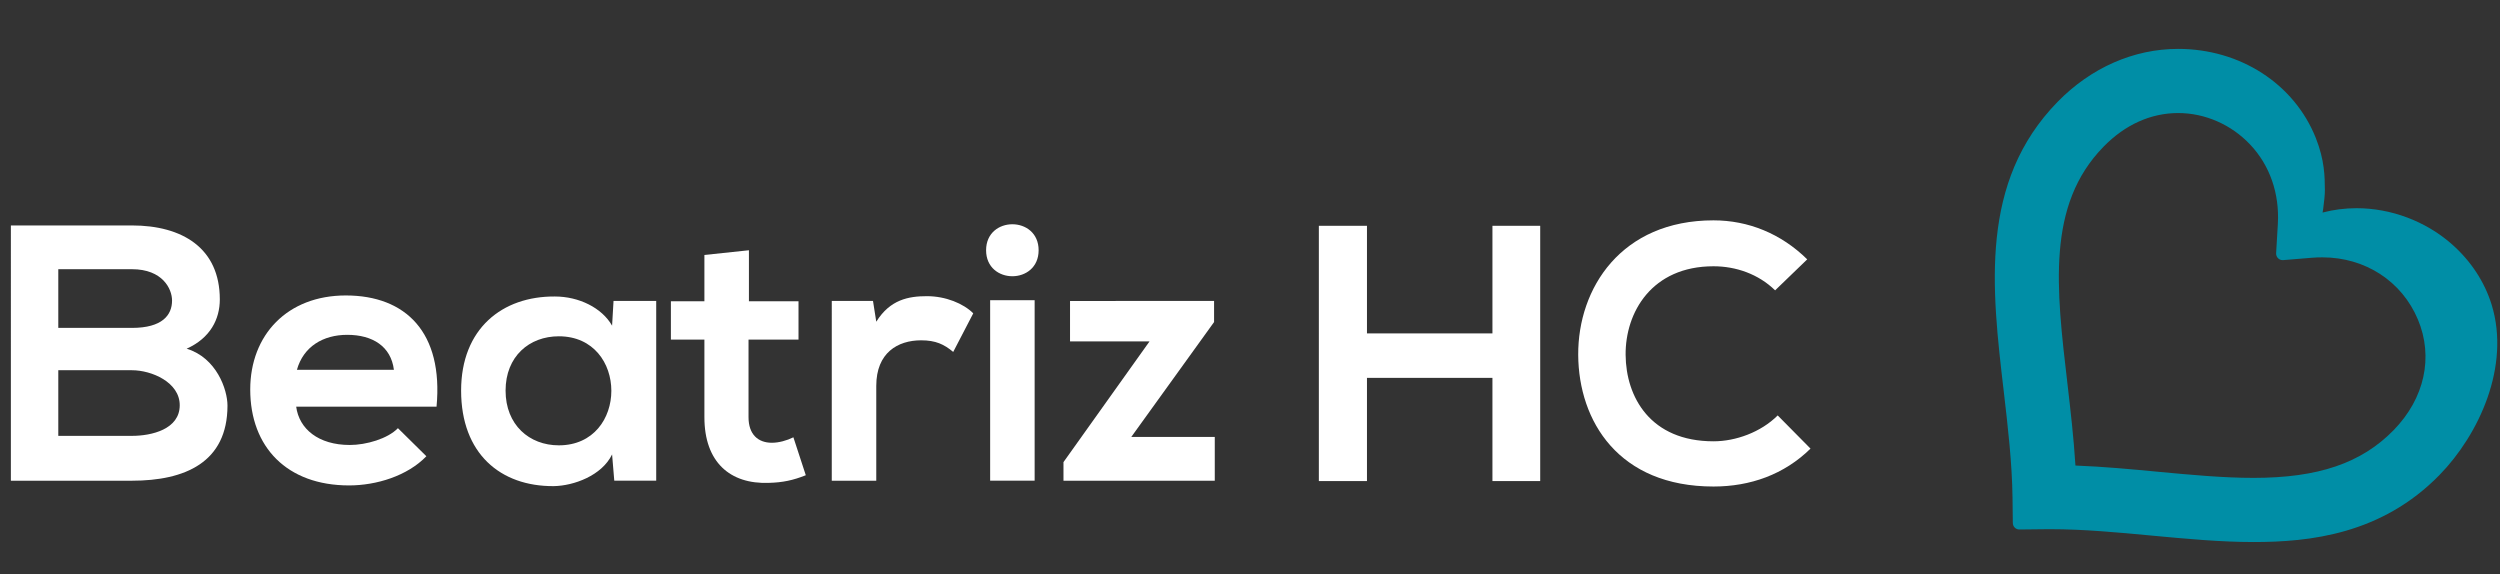 <?xml version="1.0" encoding="utf-8"?>
<!-- Generator: Adobe Illustrator 16.0.0, SVG Export Plug-In . SVG Version: 6.00 Build 0)  -->
<!DOCTYPE svg PUBLIC "-//W3C//DTD SVG 1.1//EN" "http://www.w3.org/Graphics/SVG/1.1/DTD/svg11.dtd">
<svg version="1.1" id="Layer_1" xmlns="http://www.w3.org/2000/svg" xmlns:xlink="http://www.w3.org/1999/xlink" x="0px" y="0px"
	 width="151px" height="34.675px" viewBox="0 0 151 34.675" enable-background="new 0 0 151 34.675" xml:space="preserve">
<rect x="0" y="0" width="151" height="34.675" fill="#333333" stroke="none"/>
<g>
	<path fill="#FFFFFF" d="M13.277,18.087c0,1.188-0.574,2.334-2.003,2.974c1.804,0.551,2.466,2.467,2.466,3.437
		c0,3.437-2.577,4.537-5.771,4.537c-2.444,0-4.866,0-7.312,0V13.617c2.424,0,4.867,0,7.312,0
		C11.01,13.617,13.277,14.982,13.277,18.087z M3.521,19.805H7.97c1.828,0,2.422-0.771,2.422-1.651c0-0.705-0.57-1.894-2.422-1.894
		H3.521V19.805z M3.521,26.326H7.97c1.188,0,2.886-0.396,2.886-1.851c0-1.388-1.698-2.113-2.886-2.113H3.521V26.326z"/>
	<path fill="#FFFFFF" d="M17.89,24.564c0.177,1.343,1.344,2.313,3.238,2.313c0.991,0,2.288-0.375,2.907-1.015l1.718,1.695
		c-1.147,1.19-3.02,1.763-4.67,1.763c-3.746,0-5.969-2.313-5.969-5.792c0-3.304,2.246-5.682,5.772-5.682
		c3.633,0,5.899,2.245,5.481,6.718H17.89z M23.792,22.337c-0.175-1.408-1.277-2.113-2.819-2.113c-1.453,0-2.644,0.705-3.039,2.113
		H23.792z"/>
	<path fill="#FFFFFF" d="M37.057,18.177h2.578v10.855h-2.533l-0.132-1.585c-0.617,1.277-2.313,1.896-3.525,1.915
		c-3.215,0.022-5.594-1.96-5.594-5.77c0-3.744,2.488-5.705,5.661-5.684c1.454,0,2.841,0.682,3.458,1.762L37.057,18.177z
		 M30.537,23.594c0,2.069,1.433,3.304,3.216,3.304c4.23,0,4.23-6.586,0-6.586C31.97,20.312,30.537,21.523,30.537,23.594z"/>
	<path fill="#FFFFFF" d="M45.235,15.115v3.083h2.995v2.313h-3.019v4.691c0,1.034,0.574,1.541,1.409,1.541
		c0.421,0,0.906-0.133,1.301-0.33l0.749,2.291c-0.771,0.309-1.409,0.44-2.224,0.461c-2.356,0.09-3.9-1.254-3.9-3.963V20.51h-2.024
		v-2.313h2.024V15.4L45.235,15.115z"/>
	<path fill="#FFFFFF" d="M52.729,18.177l0.198,1.255c0.837-1.345,1.96-1.543,3.063-1.543c1.123,0,2.201,0.44,2.795,1.036
		l-1.211,2.332c-0.55-0.461-1.059-0.702-1.938-0.702c-1.409,0-2.709,0.749-2.709,2.752v5.728h-2.688V18.177H52.729z"/>
	<path fill="#FFFFFF" d="M62.733,15.115c0,2.093-3.173,2.093-3.173,0C59.56,13.022,62.733,13.022,62.733,15.115z M59.805,18.132
		v10.9h2.687v-10.9H59.805z"/>
	<path fill="#FFFFFF" d="M73.33,18.177v1.275l-5,6.938h5.042v2.645h-9.138v-1.123l5.197-7.291H64.63v-2.442L73.33,18.177
		L73.33,18.177z"/>
	<path fill="#FFFFFF" d="M90.143,29.056v-6.232h-7.578v6.232h-2.906V13.639h2.906v6.498h7.578v-6.498h2.885v15.417H90.143z"/>
	<path fill="#FFFFFF" d="M109.355,27.096c-1.588,1.563-3.635,2.29-5.86,2.29c-5.726,0-8.147-3.942-8.171-7.95
		c-0.021-4.03,2.599-8.127,8.171-8.127c2.092,0,4.073,0.793,5.661,2.356l-1.939,1.872c-1.014-0.991-2.377-1.454-3.722-1.454
		c-3.722,0-5.331,2.774-5.308,5.353c0.021,2.554,1.498,5.219,5.308,5.219c1.345,0,2.864-0.551,3.878-1.563L109.355,27.096z"/>
</g>
<path fill="#008EA6" d="M150.497,18.41c-0.429-1.393-1.267-2.665-2.427-3.68c-1.566-1.37-3.654-2.155-5.734-2.155
	c-0.706,0-1.391,0.089-2.052,0.263c0.012-0.064,0.022-0.132,0.034-0.205c0.063-0.435,0.106-0.925,0.104-1.108V11.46
	c-0.005-0.793-0.014-1.78-0.55-3.133c-1.305-3.265-4.566-5.374-8.314-5.374c-2.677,0-5.263,1.136-7.277,3.197
	c-4.734,4.845-3.985,11.262-3.256,17.475c0.248,2.129,0.504,4.332,0.531,6.424l0.018,1.541c0.002,0.218,0.18,0.392,0.395,0.392
	c0.002,0,1.547-0.017,1.547-0.017c0.109-0.002,0.221-0.002,0.33-0.002c2.002,0,4.09,0.195,6.109,0.386l0.04,0.004
	c2.022,0.188,4.112,0.386,6.121,0.386c3.387,0,7.72-0.46,11.226-4.046C149.73,26.25,151.637,22.123,150.497,18.41z M144.572,25.985
	c-1.945,1.991-4.555,2.879-8.456,2.879c-1.829,0-3.738-0.179-5.763-0.368l-0.035-0.004c-1.529-0.145-3.25-0.308-4.961-0.373
	c-0.104-1.67-0.297-3.334-0.484-4.949c-0.68-5.788-1.264-10.786,2.182-14.31c1.297-1.329,2.854-2.032,4.506-2.032
	c1.623,0,3.207,0.694,4.349,1.904c1.187,1.254,1.778,2.956,1.672,4.79l-0.104,1.771c-0.006,0.114,0.037,0.227,0.119,0.307
	c0.072,0.072,0.174,0.112,0.275,0.112c0.011,0,0.021-0.001,0.031-0.001l1.769-0.145c0.19-0.016,0.39-0.022,0.595-0.022
	c2.588,0,4.801,1.437,5.773,3.75C146.995,21.564,146.447,24.066,144.572,25.985z"/>
</svg>
